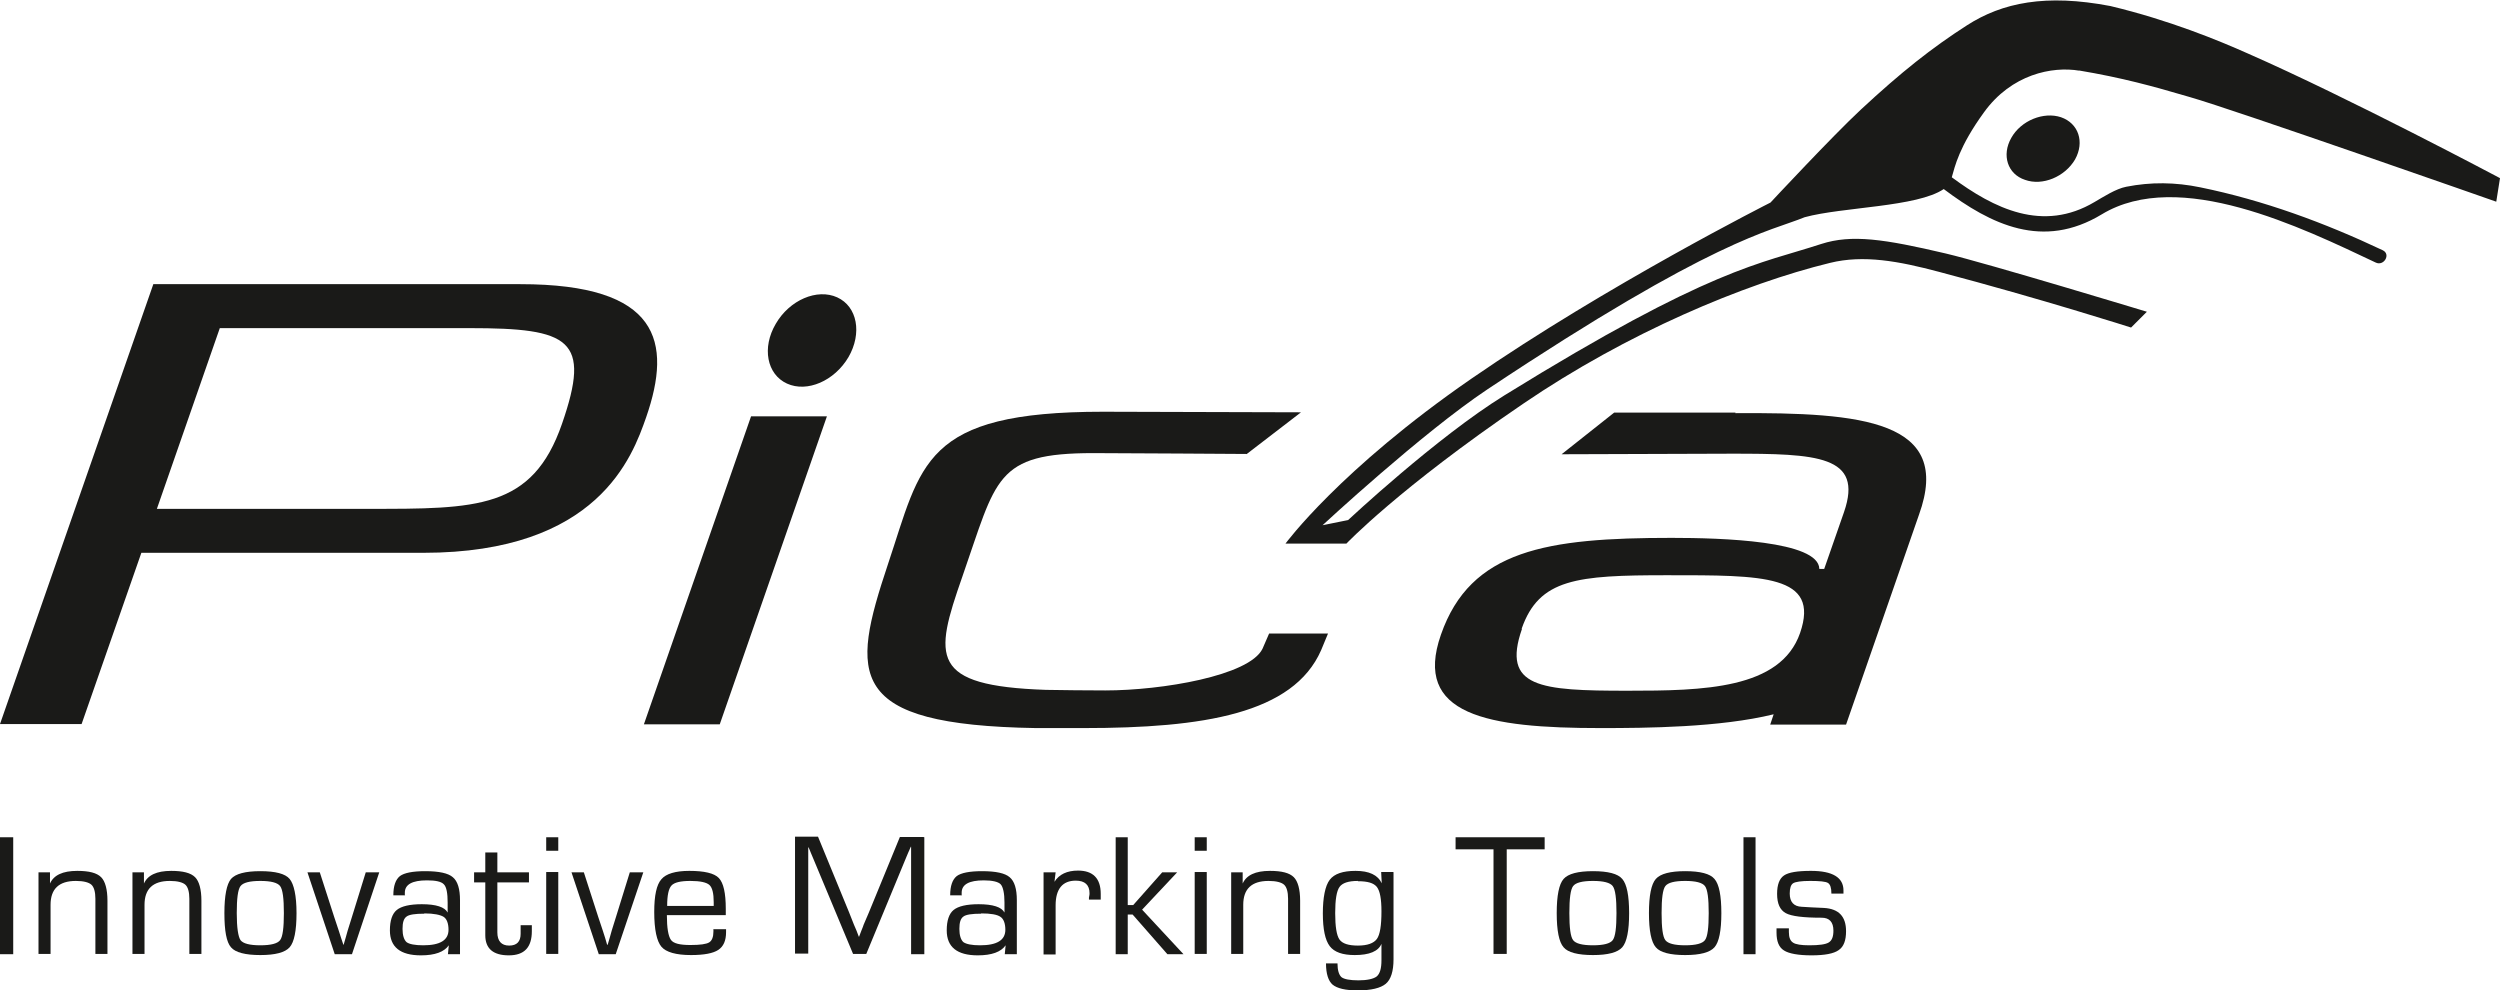<?xml version="1.0" encoding="UTF-8"?>
<svg id="Ebene_2" data-name="Ebene 2" xmlns="http://www.w3.org/2000/svg" viewBox="0 0 87.01 34.47">
  <defs>
    <style>
      .cls-1 {
        fill: #1a1a18;
      }
    </style>
  </defs>
  <g id="Ebene_1-2" data-name="Ebene 1">
    <g id="Logo_Pica" data-name="Logo Pica">
      <g>
        <path class="cls-1" d="M5.34,9.89h12.77c4.85,0,5.29,2,4.38,4.63-.48,1.37-1.67,4.72-7.76,4.72H4.92l-2.08,5.96H0l5.34-15.32ZM7.65,11.42l-2.19,6.29h7.35c3.78,0,5.72.02,6.75-2.96,1.02-2.94.29-3.33-3.22-3.33H7.65Z"/>
        <polygon class="cls-1" points="25.05 25.21 22.41 25.21 26.14 14.49 28.78 14.49 25.05 25.21"/>
        <path class="cls-1" d="M43.4,15.8s-4.54-.03-5.35-.03c-3.43,0-3.36.88-4.56,4.31-.98,2.8-1.15,3.79,2.91,3.93.32.01,1.68.02,2.07.02,1.96,0,5.01-.51,5.47-1.45l.23-.53h2.05s-.24.58-.24.58c-.97,2.21-4.09,2.71-8.27,2.71-.23,0-1.45,0-1.66,0-6.62-.11-6.44-1.82-5.15-5.69,1.18-3.51,1.19-5.32,7.49-5.32.74,0,6.89.02,6.89.02l-1.9,1.46Z"/>
        <path class="cls-1" d="M52.96,21.88c.61-1.74,1.92-1.86,5.06-1.86,3.35,0,5.33-.02,4.63,2.01-.68,1.96-3.37,2.01-6.01,2.01-3.04,0-4.38-.11-3.67-2.15M60.4,14.36c-1.05,0-4.22,0-4.22,0l-1.83,1.45s4.92-.02,5.91-.02c2.98,0,4.6.06,3.92,2.03l-.69,1.98h-.17c-.02-.98-3.4-1.08-5.14-1.08-4.34,0-7,.41-8.03,3.37-.98,2.8,1.61,3.25,5.56,3.25,1.58,0,4.15-.02,6.02-.48l-.12.36h2.64l2.54-7.31c1.18-3.27-1.97-3.56-6.39-3.53"/>
        <path class="cls-1" d="M29.14,10.35c.7.32.87,1.25.39,2.08-.49.83-1.44,1.24-2.14.92-.7-.32-.88-1.25-.39-2.08.48-.83,1.44-1.24,2.14-.92"/>
        <path class="cls-1" d="M71.73,4.08c.61.21.83.86.49,1.47-.35.6-1.13.93-1.74.71-.61-.2-.82-.86-.48-1.46.34-.61,1.13-.92,1.73-.72"/>
        <path class="cls-1" d="M72.34,2.45c1.54.26,2.55.54,3.88.93,1.51.43,10.66,3.64,10.66,3.64l.13-.82s-5.25-2.79-8.78-4.34c-1.01-.45-2.73-1.16-4.78-1.65-2.25-.43-3.76-.12-4.99.67-1.23.79-2.29,1.63-3.69,2.93-.98.91-3.15,3.24-3.15,3.24,0,0-5.67,2.86-10.41,6.13-4.59,3.17-6.47,5.74-6.47,5.74h2.12s1.82-1.92,6.14-4.86c3.62-2.47,7.7-4.18,10.69-4.91,1.17-.29,2.4-.06,3.79.31,3.6.95,6.69,1.94,6.69,1.94l.55-.55s-5.57-1.69-7.01-2.03c-2.13-.5-3.26-.67-4.32-.33-2.13.7-3.82.81-11.03,5.27-2.36,1.46-5.44,4.34-5.44,4.34l-.89.18s3.46-3.21,5.74-4.73c7.9-5.26,9.82-5.49,11.04-5.99,1.32-.36,3.91-.35,4.84-.98,1.65,1.24,3.45,2.12,5.5.88,2.69-1.63,6.96.46,9.54,1.68.28.13.53-.29.24-.43-2.03-.96-4.15-1.74-6.35-2.19-.87-.18-1.72-.19-2.58-.02-.36.07-.79.35-1.1.53-1.8,1.07-3.5.23-4.97-.86.11-.38.25-1.06,1.12-2.26.96-1.33,2.38-1.61,3.32-1.45"/>
        <rect class="cls-1" y="29.14" width=".46" height="4.07"/>
        <path class="cls-1" d="M1.34,30.36h.4v.39s0,0,0,0c.13-.29.44-.44.95-.44.41,0,.68.07.83.22.14.14.22.42.22.82v1.85h-.42v-1.92c0-.24-.05-.41-.14-.49-.09-.08-.27-.13-.54-.13-.59,0-.88.28-.88.83v1.71h-.42v-2.85Z"/>
        <path class="cls-1" d="M4.61,30.36h.4v.39s0,0,0,0c.13-.29.44-.44.95-.44.41,0,.68.07.83.22.14.14.22.42.22.82v1.85h-.42v-1.92c0-.24-.05-.41-.14-.49-.09-.08-.27-.13-.54-.13-.59,0-.88.28-.88.83v1.71h-.42v-2.85Z"/>
        <path class="cls-1" d="M9.06,30.32c.53,0,.87.09,1.02.27s.24.58.24,1.19-.08,1.01-.24,1.19-.5.27-1.02.27-.87-.09-1.02-.27c-.16-.18-.23-.58-.23-1.19s.08-1.01.23-1.19c.16-.18.5-.27,1.02-.27M9.06,30.66c-.37,0-.6.06-.69.18-.09.12-.13.43-.13.94s.05.82.13.94c.09.12.32.18.69.18s.6-.06.69-.18c.09-.12.13-.43.13-.94s-.04-.82-.13-.94c-.09-.12-.32-.18-.69-.18"/>
        <polygon class="cls-1" points="13.2 30.36 12.25 33.21 11.65 33.21 10.7 30.36 11.13 30.36 11.63 31.91 11.79 32.39 11.87 32.64 11.95 32.88 11.96 32.88 12.03 32.64 12.1 32.39 12.25 31.91 12.73 30.36 13.2 30.36"/>
        <path class="cls-1" d="M14.1,31.16h-.41c0-.33.08-.55.23-.67.15-.11.44-.17.88-.17.48,0,.8.07.96.21.17.14.25.41.25.8v1.88h-.42l.03-.31h0c-.16.23-.48.35-.97.35-.72,0-1.08-.29-1.08-.87,0-.34.08-.58.24-.71.16-.13.45-.2.87-.2.5,0,.8.1.9.29h0v-.35c0-.32-.04-.54-.13-.63-.09-.1-.29-.14-.59-.14-.51,0-.77.14-.77.43,0,.01,0,.04,0,.08M14.77,31.8c-.32,0-.53.03-.62.1-.1.07-.14.21-.14.43s.05.38.14.46c.09.07.29.11.58.11.59,0,.88-.18.88-.54,0-.22-.06-.38-.17-.45s-.34-.12-.67-.12"/>
        <path class="cls-1" d="M18.41,30.36v.35h-1.1v1.74c0,.3.14.46.41.46s.4-.14.4-.41v-.14s0-.16,0-.16h.39v.21c0,.56-.26.84-.8.84s-.82-.23-.82-.7v-1.84h-.39v-.35h.39v-.69h.42v.69h1.1Z"/>
        <path class="cls-1" d="M19.43,29.61h-.42v-.47h.42v.47ZM19.43,33.2h-.42v-2.85h.42v2.85Z"/>
        <polygon class="cls-1" points="22.39 30.36 21.43 33.21 20.84 33.21 19.89 30.36 20.32 30.36 20.82 31.91 20.98 32.39 21.06 32.64 21.13 32.88 21.15 32.88 21.22 32.64 21.29 32.39 21.44 31.91 21.92 30.36 22.39 30.36"/>
        <path class="cls-1" d="M24.84,32.34h.43v.1c0,.3-.09.5-.27.62-.18.12-.5.18-.95.18-.52,0-.87-.1-1.03-.29-.16-.19-.25-.59-.25-1.21,0-.57.08-.95.25-1.14.16-.19.49-.29.97-.29.52,0,.87.08,1.03.25.16.17.24.52.24,1.07v.22h-2.05c0,.45.05.73.14.86s.32.18.68.18c.34,0,.55-.03.65-.09.1-.06.15-.19.15-.38v-.09ZM24.84,31.53v-.13c0-.31-.05-.51-.15-.6-.1-.09-.32-.14-.66-.14s-.56.05-.66.16c-.1.11-.15.34-.15.71h1.62Z"/>
        <path class="cls-1" d="M32.17,29.14v4.07h-.46v-3.62s0-.12,0-.12h-.01l-.04.09s-.03.08-.04.09l-.08.19-1.39,3.36h-.46l-1.39-3.33-.08-.19-.04-.1s-.02-.05-.04-.09h-.01v.11s0,.11,0,.11v3.48h-.46v-4.07h.8l1.08,2.63.17.43.09.21.08.21h.01l.08-.21c.04-.1.07-.17.08-.21l.18-.42,1.08-2.63h.81Z"/>
        <path class="cls-1" d="M33.48,31.16h-.41c0-.33.08-.55.23-.67.15-.11.44-.17.88-.17.48,0,.8.07.96.21.17.14.25.41.25.8v1.88h-.42l.03-.31h0c-.16.23-.48.35-.97.35-.72,0-1.08-.29-1.08-.87,0-.34.08-.58.24-.71.16-.13.45-.2.87-.2.5,0,.8.1.9.29h0v-.35c0-.32-.05-.54-.13-.63s-.29-.14-.59-.14c-.51,0-.77.14-.77.43,0,.01,0,.04,0,.08M34.15,31.8c-.32,0-.53.03-.62.1-.1.07-.14.21-.14.43s.05.38.14.46c.1.07.29.11.58.11.59,0,.88-.18.88-.54,0-.22-.06-.38-.17-.45-.11-.08-.34-.12-.67-.12"/>
        <path class="cls-1" d="M36.32,30.36h.42l-.04.33h0c.16-.26.44-.39.82-.39.52,0,.79.27.79.81v.2h-.41v-.07c.02-.08.02-.13.02-.15,0-.29-.16-.44-.48-.44-.46,0-.7.29-.7.86v1.71h-.42v-2.85Z"/>
        <polygon class="cls-1" points="39.25 29.14 39.25 31.5 39.44 31.5 40.45 30.36 40.97 30.36 39.75 31.66 41.19 33.21 40.63 33.21 39.42 31.83 39.25 31.83 39.25 33.21 38.83 33.21 38.83 29.14 39.25 29.14"/>
        <path class="cls-1" d="M42,29.61h-.42v-.47h.42v.47ZM42,33.2h-.42v-2.85h.42v2.85Z"/>
        <path class="cls-1" d="M42.85,30.36h.4v.39s0,0,0,0c.13-.29.44-.44.95-.44.41,0,.68.07.83.22.14.14.22.42.22.82v1.85h-.42v-1.92c0-.24-.05-.41-.14-.49-.09-.08-.27-.13-.54-.13-.59,0-.88.28-.88.83v1.71h-.42v-2.85Z"/>
        <path class="cls-1" d="M48.5,30.36v3.03c0,.41-.09.7-.27.85-.18.15-.51.23-.98.23-.42,0-.71-.07-.87-.2-.15-.13-.23-.38-.23-.74h.4c0,.24.05.4.14.48.09.07.29.11.59.11s.53-.05.64-.14c.11-.1.16-.28.16-.56v-.57h0c-.11.26-.42.39-.93.39-.42,0-.71-.1-.87-.31-.16-.21-.24-.59-.24-1.14s.08-.96.24-1.17c.16-.21.46-.31.9-.31.47,0,.77.14.91.43h0s-.02-.39-.02-.39h.42ZM47.26,30.66c-.33,0-.54.07-.64.21-.1.14-.15.44-.15.91s.05.78.15.92c.1.14.31.21.64.21s.55-.08.66-.23c.11-.15.16-.47.16-.96,0-.43-.05-.71-.16-.85s-.32-.2-.66-.2"/>
        <polygon class="cls-1" points="52.44 29.56 52.44 33.2 51.98 33.2 51.98 29.56 50.66 29.56 50.66 29.14 53.76 29.14 53.76 29.56 52.44 29.56"/>
        <path class="cls-1" d="M55.44,30.32c.53,0,.87.09,1.02.27.16.18.24.58.24,1.19s-.08,1.01-.24,1.19c-.16.18-.5.27-1.02.27s-.87-.09-1.02-.27c-.16-.18-.24-.58-.24-1.19s.08-1.01.24-1.19c.16-.18.5-.27,1.02-.27M55.44,30.66c-.37,0-.6.06-.69.18-.09.12-.13.43-.13.94s.04.82.13.94c.09.12.32.18.69.18s.6-.06.69-.18c.09-.12.13-.43.13-.94s-.04-.82-.13-.94c-.09-.12-.32-.18-.69-.18"/>
        <path class="cls-1" d="M58.65,30.32c.53,0,.87.09,1.02.27.16.18.24.58.24,1.19s-.08,1.01-.24,1.19c-.16.18-.5.27-1.02.27s-.87-.09-1.02-.27c-.16-.18-.24-.58-.24-1.19s.08-1.01.24-1.19c.16-.18.5-.27,1.02-.27M58.65,30.66c-.37,0-.6.06-.69.18-.09.12-.13.43-.13.94s.04.82.13.94c.09.12.32.18.69.18s.6-.06.69-.18.13-.43.13-.94-.04-.82-.13-.94-.32-.18-.69-.18"/>
        <rect class="cls-1" x="60.68" y="29.14" width=".42" height="4.07"/>
        <path class="cls-1" d="M64.16,31.1h-.42c0-.2-.04-.32-.12-.37-.08-.05-.29-.07-.62-.07-.31,0-.51.03-.59.08-.08.05-.12.17-.12.36,0,.29.14.45.42.46l.34.02.43.02c.52.03.77.3.77.81,0,.32-.08.54-.26.66-.17.12-.48.18-.94.18s-.79-.06-.96-.17c-.18-.11-.26-.32-.26-.62v-.15h.43v.13c0,.19.05.31.15.37.09.06.28.09.56.09.34,0,.57-.03.68-.1.11-.07.16-.2.16-.41,0-.3-.14-.45-.41-.45-.63,0-1.05-.05-1.25-.16-.2-.11-.3-.33-.3-.67,0-.32.08-.53.24-.64.16-.11.47-.16.94-.16.75,0,1.13.23,1.13.68v.1Z"/>
      </g>
    </g>
  </g>
</svg>